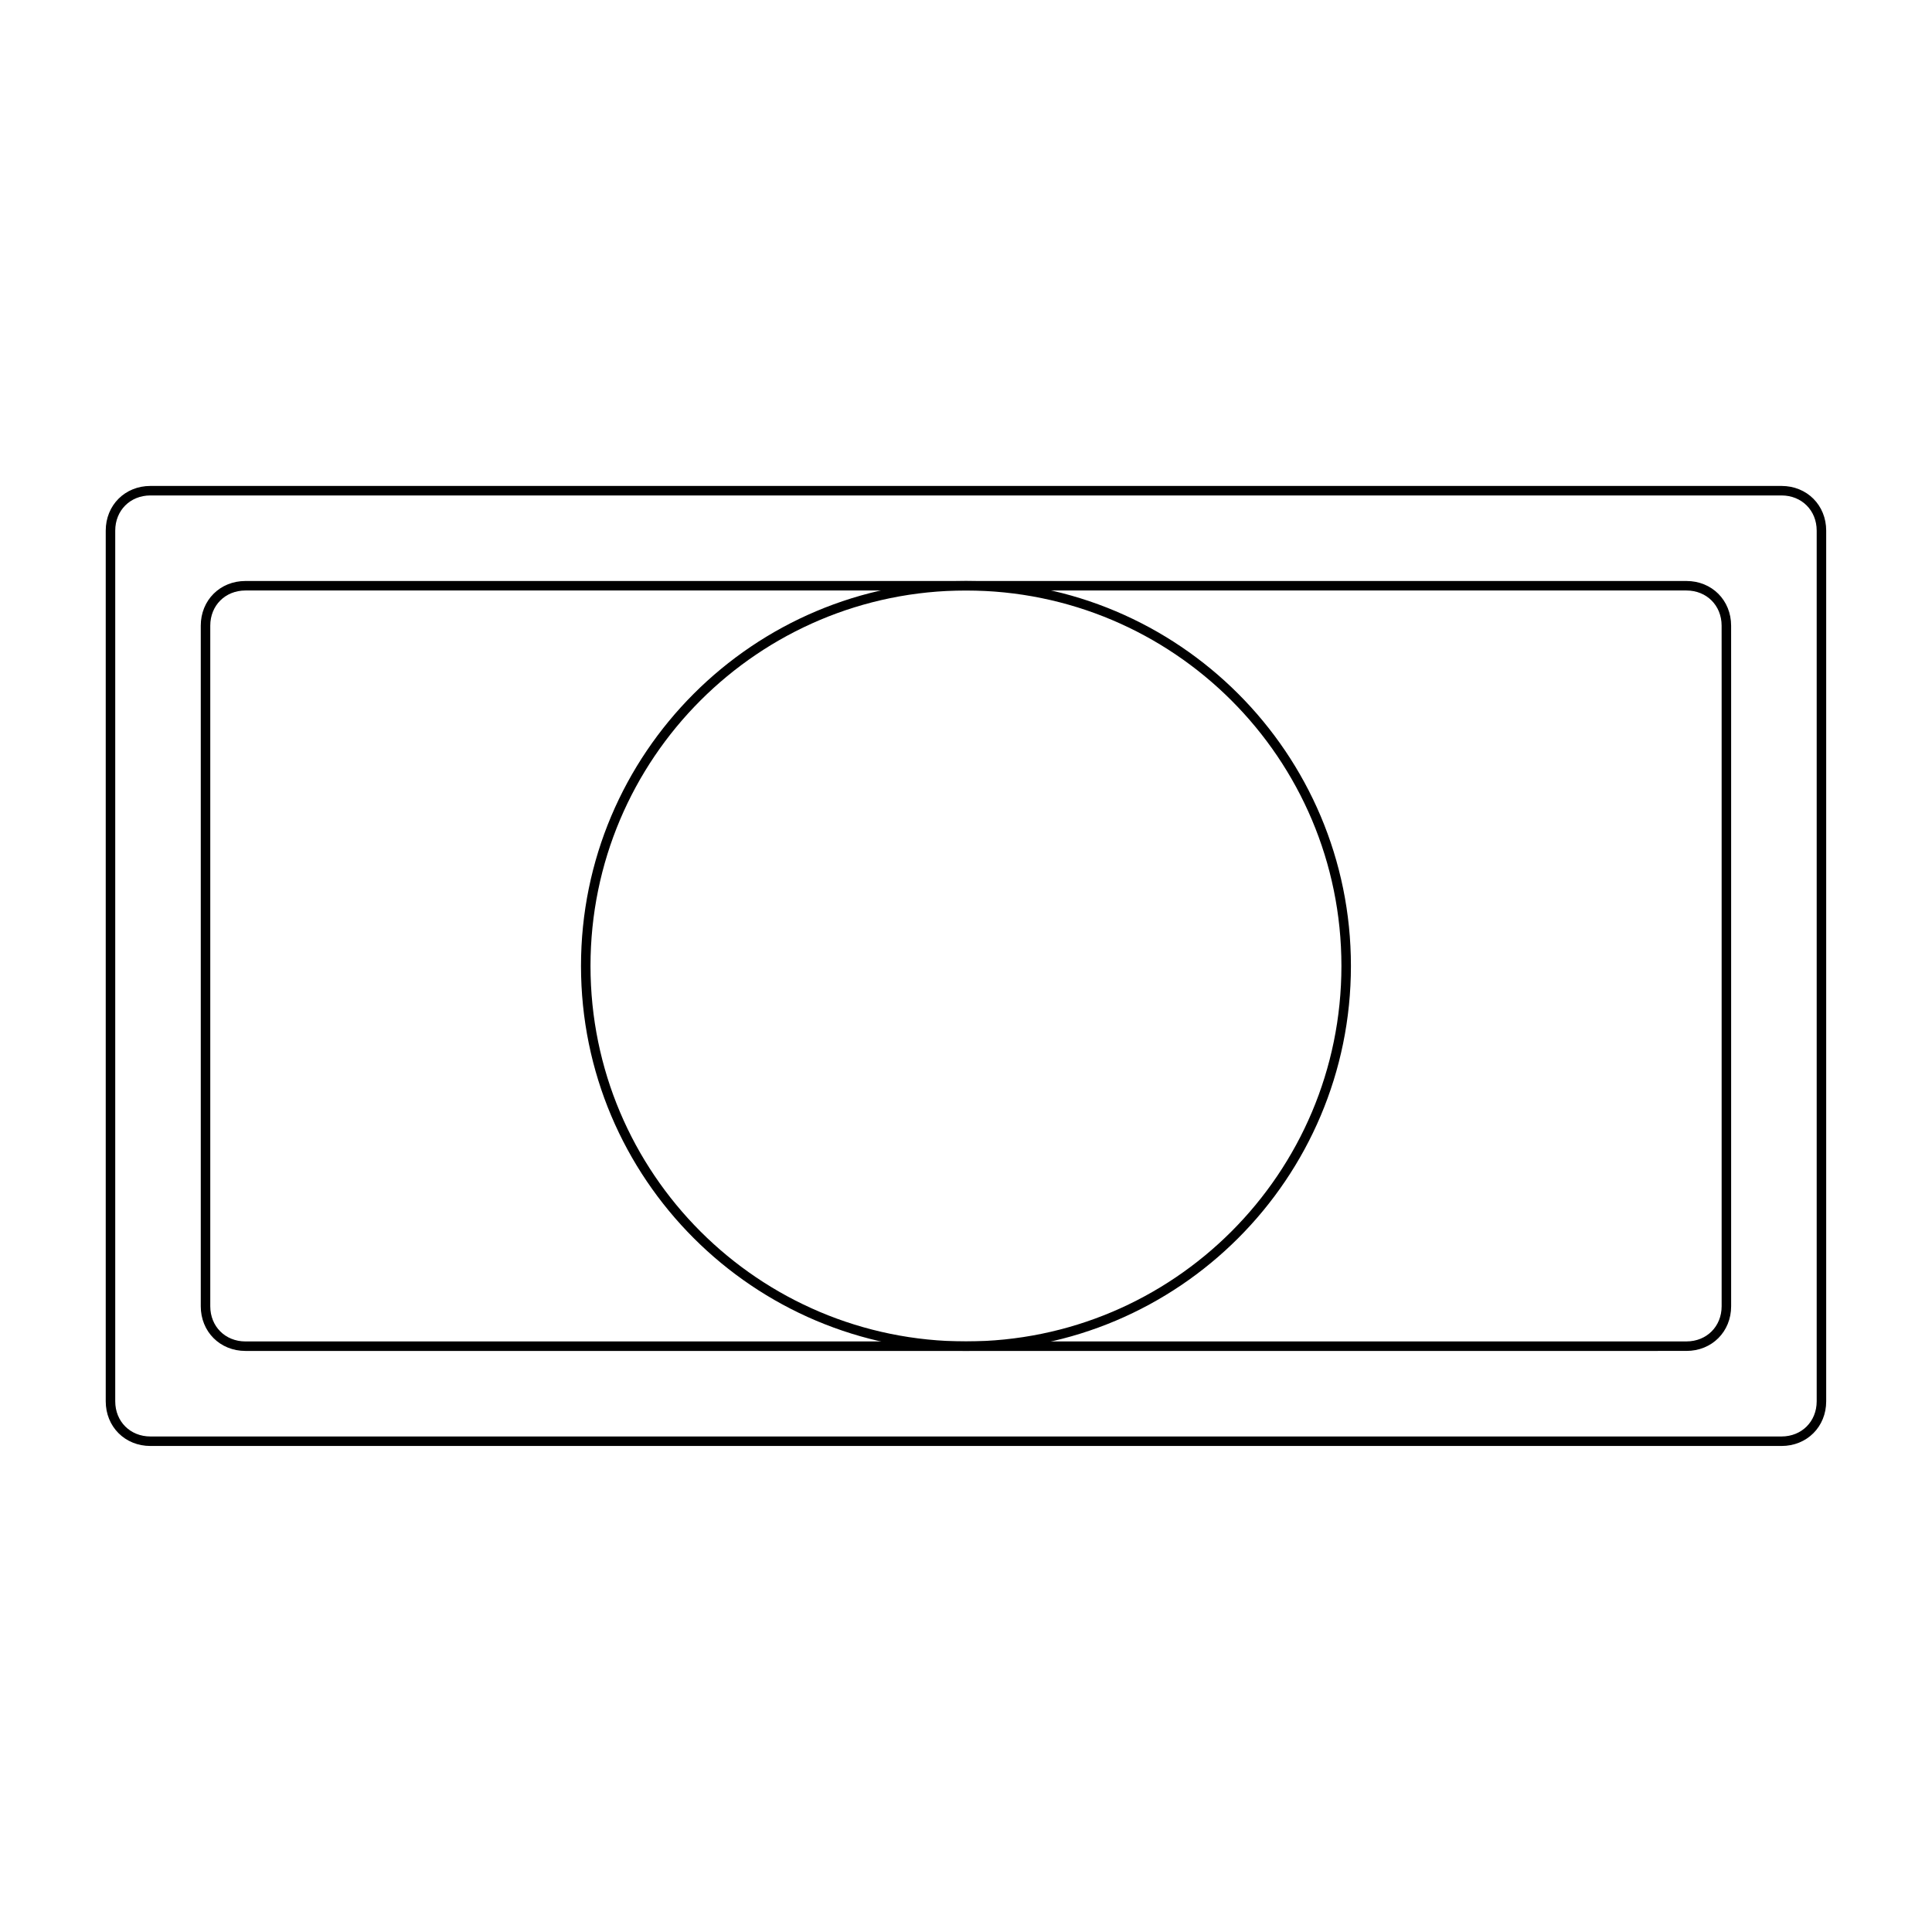 <?xml version="1.0" encoding="UTF-8"?>
<!-- Uploaded to: SVG Repo, www.svgrepo.com, Generator: SVG Repo Mixer Tools -->
<svg width="800px" height="800px" version="1.1" viewBox="144 144 512 512" xmlns="http://www.w3.org/2000/svg">
 <defs>
  <clipPath id="a">
   <path d="m148.09 238h503.81v324h-503.81z"/>
  </clipPath>
 </defs>
 <g clip-path="url(#a)">
  <path transform="matrix(5.038 0 0 5.038 148.09 148.09)" d="m5 27.1v45.8c0 1.2 0.9 2.1 2.1 2.1h85.8c1.2 0 2.1-0.9 2.1-2.1v-45.8c0-1.2-0.9-2.1-2.1-2.1h-85.8c-1.2 0-2.1 0.9-2.1 2.1zm85 7.9v32.9c0 1.2-0.9 2.1-2.1 2.1l-2.901 7.75e-4h-72.9c-1.2 0-2.1-0.9-2.1-2.1v-35.801c0-1.2 0.9-2.1 2.1-2.1h75.8c1.2 0 2.1 0.9 2.1 2.1z" fill="none" stroke="#000000" stroke-miterlimit="10" stroke-width=".5"/>
 </g>
 <path transform="matrix(5.038 0 0 5.038 148.09 148.09)" d="m70 50c0 11.046-8.954 20-20 20-11.046 0-20-8.954-20-20 0-11.046 8.954-20 20-20 11.046 0 20 8.954 20 20" fill="none" stroke="#000000" stroke-miterlimit="10" stroke-width=".5"/>
</svg>